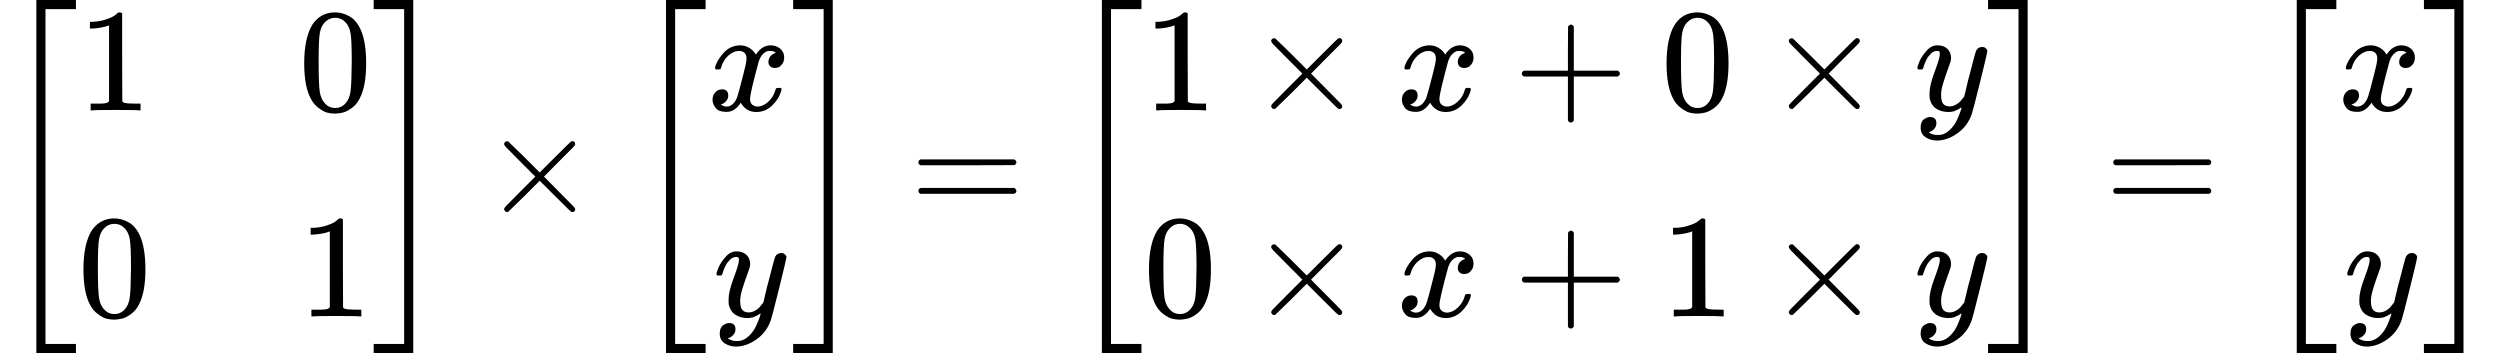 <?xml version="1.0" encoding="UTF-8" standalone="no" ?>
<svg xmlns="http://www.w3.org/2000/svg" width="38.432ex" height="5.43ex" viewBox="0 -1450 16986.9 2400" xmlns:xlink="http://www.w3.org/1999/xlink" aria-hidden="true" style=""><defs><path id="MJX-152-TEX-S3-5B" d="M247 -949V1450H516V1388H309V-887H516V-949H247Z"></path><path id="MJX-152-TEX-N-31" d="M213 578L200 573Q186 568 160 563T102 556H83V602H102Q149 604 189 617T245 641T273 663Q275 666 285 666Q294 666 302 660V361L303 61Q310 54 315 52T339 48T401 46H427V0H416Q395 3 257 3Q121 3 100 0H88V46H114Q136 46 152 46T177 47T193 50T201 52T207 57T213 61V578Z"></path><path id="MJX-152-TEX-N-30" d="M96 585Q152 666 249 666Q297 666 345 640T423 548Q460 465 460 320Q460 165 417 83Q397 41 362 16T301 -15T250 -22Q224 -22 198 -16T137 16T82 83Q39 165 39 320Q39 494 96 585ZM321 597Q291 629 250 629Q208 629 178 597Q153 571 145 525T137 333Q137 175 145 125T181 46Q209 16 250 16Q290 16 318 46Q347 76 354 130T362 333Q362 478 354 524T321 597Z"></path><path id="MJX-152-TEX-S3-5D" d="M11 1388V1450H280V-949H11V-887H218V1388H11Z"></path><path id="MJX-152-TEX-N-D7" d="M630 29Q630 9 609 9Q604 9 587 25T493 118L389 222L284 117Q178 13 175 11Q171 9 168 9Q160 9 154 15T147 29Q147 36 161 51T255 146L359 250L255 354Q174 435 161 449T147 471Q147 480 153 485T168 490Q173 490 175 489Q178 487 284 383L389 278L493 382Q570 459 587 475T609 491Q630 491 630 471Q630 464 620 453T522 355L418 250L522 145Q606 61 618 48T630 29Z"></path><path id="MJX-152-TEX-I-1D465" d="M52 289Q59 331 106 386T222 442Q257 442 286 424T329 379Q371 442 430 442Q467 442 494 420T522 361Q522 332 508 314T481 292T458 288Q439 288 427 299T415 328Q415 374 465 391Q454 404 425 404Q412 404 406 402Q368 386 350 336Q290 115 290 78Q290 50 306 38T341 26Q378 26 414 59T463 140Q466 150 469 151T485 153H489Q504 153 504 145Q504 144 502 134Q486 77 440 33T333 -11Q263 -11 227 52Q186 -10 133 -10H127Q78 -10 57 16T35 71Q35 103 54 123T99 143Q142 143 142 101Q142 81 130 66T107 46T94 41L91 40Q91 39 97 36T113 29T132 26Q168 26 194 71Q203 87 217 139T245 247T261 313Q266 340 266 352Q266 380 251 392T217 404Q177 404 142 372T93 290Q91 281 88 280T72 278H58Q52 284 52 289Z"></path><path id="MJX-152-TEX-I-1D466" d="M21 287Q21 301 36 335T84 406T158 442Q199 442 224 419T250 355Q248 336 247 334Q247 331 231 288T198 191T182 105Q182 62 196 45T238 27Q261 27 281 38T312 61T339 94Q339 95 344 114T358 173T377 247Q415 397 419 404Q432 431 462 431Q475 431 483 424T494 412T496 403Q496 390 447 193T391 -23Q363 -106 294 -155T156 -205Q111 -205 77 -183T43 -117Q43 -95 50 -80T69 -58T89 -48T106 -45Q150 -45 150 -87Q150 -107 138 -122T115 -142T102 -147L99 -148Q101 -153 118 -160T152 -167H160Q177 -167 186 -165Q219 -156 247 -127T290 -65T313 -9T321 21L315 17Q309 13 296 6T270 -6Q250 -11 231 -11Q185 -11 150 11T104 82Q103 89 103 113Q103 170 138 262T173 379Q173 380 173 381Q173 390 173 393T169 400T158 404H154Q131 404 112 385T82 344T65 302T57 280Q55 278 41 278H27Q21 284 21 287Z"></path><path id="MJX-152-TEX-N-3D" d="M56 347Q56 360 70 367H707Q722 359 722 347Q722 336 708 328L390 327H72Q56 332 56 347ZM56 153Q56 168 72 173H708Q722 163 722 153Q722 140 707 133H70Q56 140 56 153Z"></path><path id="MJX-152-TEX-N-2B" d="M56 237T56 250T70 270H369V420L370 570Q380 583 389 583Q402 583 409 568V270H707Q722 262 722 250T707 230H409V-68Q401 -82 391 -82H389H387Q375 -82 369 -68V230H70Q56 237 56 250Z"></path></defs><g stroke="currentColor" fill="currentColor" stroke-width="0" transform="matrix(1 0 0 -1 0 0)"><g data-mml-node="math"><g data-mml-node="mrow"><g data-mml-node="mo"><use xlink:href="#MJX-152-TEX-S3-5B"></use></g><g data-mml-node="mtable" transform="translate(528, 0)"><g data-mml-node="mtr" transform="translate(0, 700)"><g data-mml-node="mtd"><g data-mml-node="mn"><use xlink:href="#MJX-152-TEX-N-31"></use></g></g><g data-mml-node="mtd" transform="translate(1500, 0)"><g data-mml-node="mn"><use xlink:href="#MJX-152-TEX-N-30"></use></g></g></g><g data-mml-node="mtr" transform="translate(0, -700)"><g data-mml-node="mtd"><g data-mml-node="mn"><use xlink:href="#MJX-152-TEX-N-30"></use></g></g><g data-mml-node="mtd" transform="translate(1500, 0)"><g data-mml-node="mn"><use xlink:href="#MJX-152-TEX-N-31"></use></g></g></g></g><g data-mml-node="mo" transform="translate(2528, 0)"><use xlink:href="#MJX-152-TEX-S3-5D"></use></g></g><g data-mml-node="mo" transform="translate(3278.2, 0)"><use xlink:href="#MJX-152-TEX-N-D7"></use></g><g data-mml-node="mrow" transform="translate(4278.4, 0)"><g data-mml-node="mo"><use xlink:href="#MJX-152-TEX-S3-5B"></use></g><g data-mml-node="mtable" transform="translate(528, 0)"><g data-mml-node="mtr" transform="translate(0, 700)"><g data-mml-node="mtd"><g data-mml-node="mi"><use xlink:href="#MJX-152-TEX-I-1D465"></use></g></g></g><g data-mml-node="mtr" transform="translate(0, -700)"><g data-mml-node="mtd" transform="translate(41, 0)"><g data-mml-node="mi"><use xlink:href="#MJX-152-TEX-I-1D466"></use></g></g></g></g><g data-mml-node="mo" transform="translate(1100, 0)"><use xlink:href="#MJX-152-TEX-S3-5D"></use></g></g><g data-mml-node="mo" transform="translate(6184.2, 0)"><use xlink:href="#MJX-152-TEX-N-3D"></use></g><g data-mml-node="mrow" transform="translate(7240, 0)"><g data-mml-node="mo"><use xlink:href="#MJX-152-TEX-S3-5B"></use></g><g data-mml-node="mtable" transform="translate(528, 0)"><g data-mml-node="mtr" transform="translate(0, 700)"><g data-mml-node="mtd"><g data-mml-node="mn"><use xlink:href="#MJX-152-TEX-N-31"></use></g><g data-mml-node="mo" transform="translate(722.2, 0)"><use xlink:href="#MJX-152-TEX-N-D7"></use></g><g data-mml-node="mi" transform="translate(1722.4, 0)"><use xlink:href="#MJX-152-TEX-I-1D465"></use></g><g data-mml-node="mo" transform="translate(2516.7, 0)"><use xlink:href="#MJX-152-TEX-N-2B"></use></g><g data-mml-node="mn" transform="translate(3516.9, 0)"><use xlink:href="#MJX-152-TEX-N-30"></use></g><g data-mml-node="mo" transform="translate(4239.1, 0)"><use xlink:href="#MJX-152-TEX-N-D7"></use></g><g data-mml-node="mi" transform="translate(5239.3, 0)"><use xlink:href="#MJX-152-TEX-I-1D466"></use></g></g></g><g data-mml-node="mtr" transform="translate(0, -700)"><g data-mml-node="mtd"><g data-mml-node="mn"><use xlink:href="#MJX-152-TEX-N-30"></use></g><g data-mml-node="mo" transform="translate(722.2, 0)"><use xlink:href="#MJX-152-TEX-N-D7"></use></g><g data-mml-node="mi" transform="translate(1722.4, 0)"><use xlink:href="#MJX-152-TEX-I-1D465"></use></g><g data-mml-node="mo" transform="translate(2516.7, 0)"><use xlink:href="#MJX-152-TEX-N-2B"></use></g><g data-mml-node="mn" transform="translate(3516.9, 0)"><use xlink:href="#MJX-152-TEX-N-31"></use></g><g data-mml-node="mo" transform="translate(4239.1, 0)"><use xlink:href="#MJX-152-TEX-N-D7"></use></g><g data-mml-node="mi" transform="translate(5239.3, 0)"><use xlink:href="#MJX-152-TEX-I-1D466"></use></g></g></g></g><g data-mml-node="mo" transform="translate(6257.3, 0)"><use xlink:href="#MJX-152-TEX-S3-5D"></use></g></g><g data-mml-node="mo" transform="translate(14303.1, 0)"><use xlink:href="#MJX-152-TEX-N-3D"></use></g><g data-mml-node="mrow" transform="translate(15358.9, 0)"><g data-mml-node="mo"><use xlink:href="#MJX-152-TEX-S3-5B"></use></g><g data-mml-node="mtable" transform="translate(528, 0)"><g data-mml-node="mtr" transform="translate(0, 700)"><g data-mml-node="mtd"><g data-mml-node="mi"><use xlink:href="#MJX-152-TEX-I-1D465"></use></g></g></g><g data-mml-node="mtr" transform="translate(0, -700)"><g data-mml-node="mtd" transform="translate(41, 0)"><g data-mml-node="mi"><use xlink:href="#MJX-152-TEX-I-1D466"></use></g></g></g></g><g data-mml-node="mo" transform="translate(1100, 0)"><use xlink:href="#MJX-152-TEX-S3-5D"></use></g></g></g></g></svg>